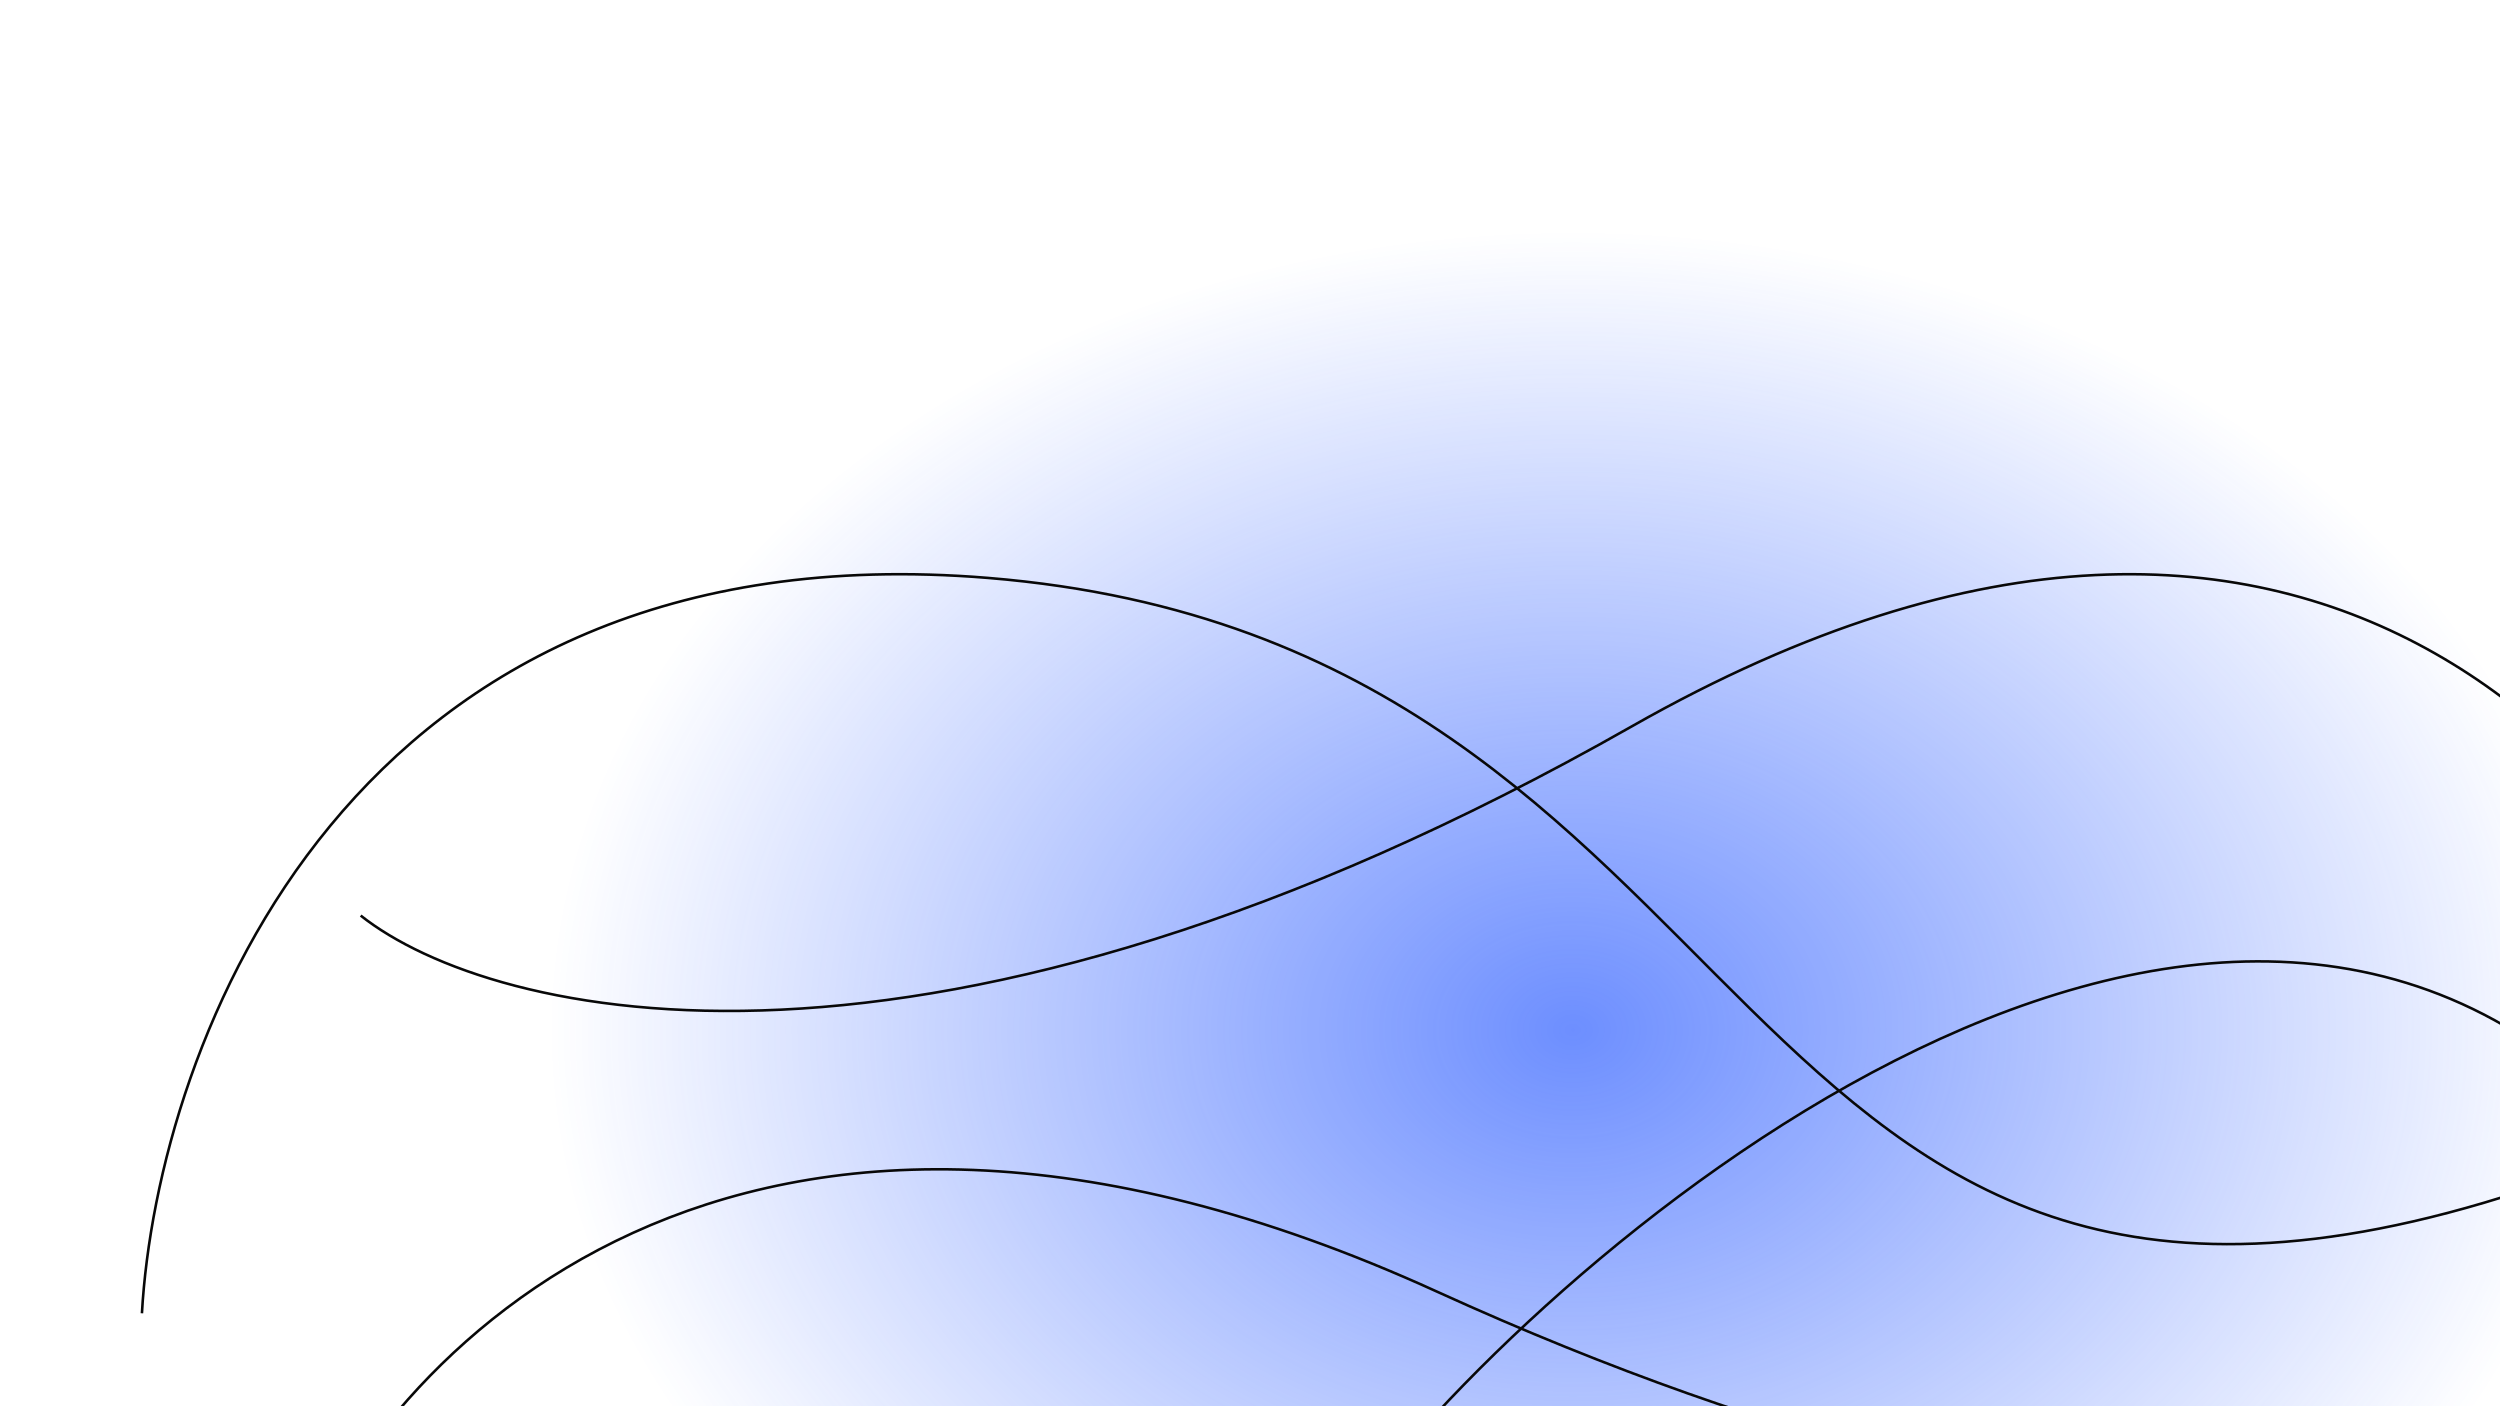 <svg xmlns="http://www.w3.org/2000/svg" width="1920" height="1080" viewBox="0 0 1920 1080" fill="none"><g clip-path="url(#clip0_1964_13)"><ellipse cx="1208" cy="791.5" rx="789" ry="615.5" fill="url(#paint0_radial_1964_13)" fill-opacity="0.67"></ellipse><path d="M1102.18 1086.65C1331 839.717 1855.33 480.347 2122.04 1018.29C2388.76 1556.24 2478.48 1126.24 2490 843.99M109 1008.61C120.522 803.548 266.596 403.505 758.722 443.834C1373.88 494.245 1311.75 1118.83 1936.97 914.623C2437.15 751.257 2374.64 1126.8 2280.86 1335M2133.42 843.285C2065.02 620.281 1793.2 250.998 1253.12 557.908C713.044 864.817 377.347 782.621 277.009 703.16M222.756 1220.82C291.174 1041.87 563.054 745.541 1103.26 991.818C1643.47 1238.09 1979.24 1172.14 2079.6 1108.37" stroke="#080808" stroke-width="2"></path></g><defs><radialGradient id="paint0_radial_1964_13" cx="0" cy="0" r="1" gradientUnits="userSpaceOnUse" gradientTransform="translate(1208 791.5) rotate(90) scale(615.5 789)"><stop stop-color="#2557FF"></stop><stop offset="1" stop-color="#2557FF" stop-opacity="0"></stop></radialGradient><clipPath id="clip0_1964_13"><rect width="1920" height="1080" fill="white"></rect></clipPath></defs></svg>